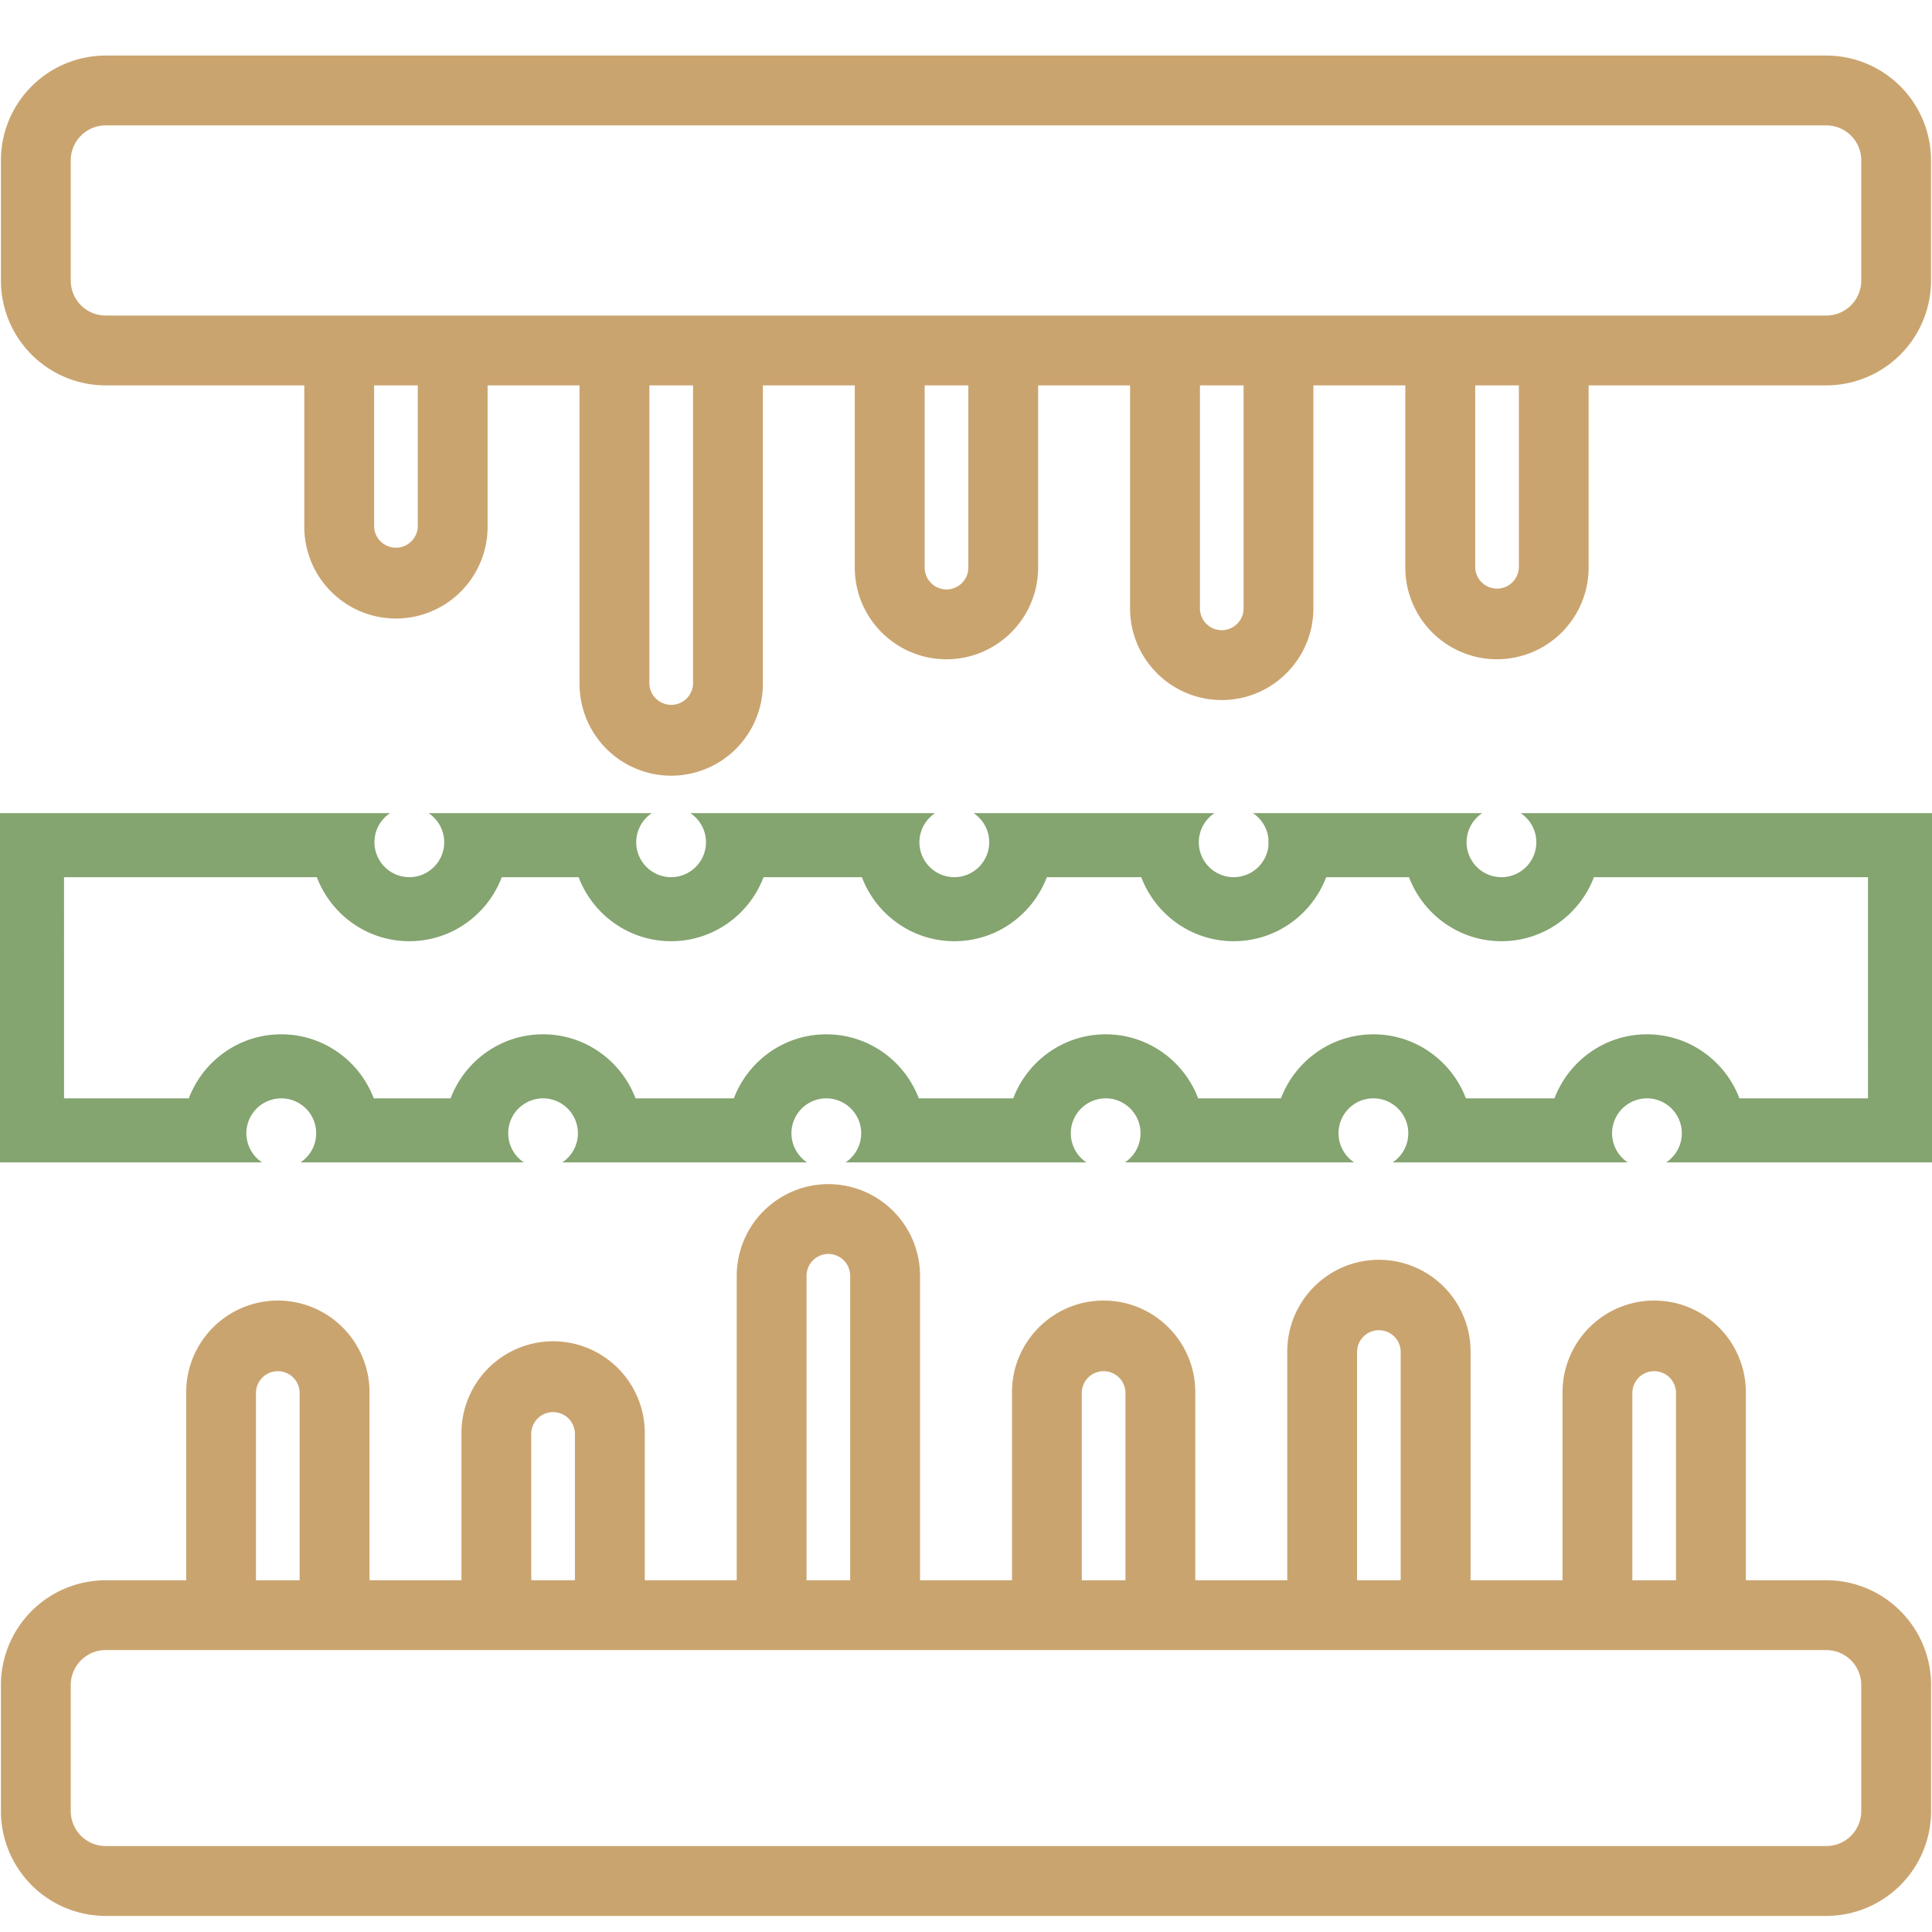 <svg version="1.0" xmlns="http://www.w3.org/2000/svg" width="120" height="120" xml:space="preserve"><path fill="#CAA46F" d="M113.436 98.152h-4.998V86.471a5.7 5.7 0 0 0-5.693-5.692 5.699 5.699 0 0 0-5.693 5.692v11.682H91.34V83.94a5.7 5.7 0 0 0-5.693-5.693 5.7 5.7 0 0 0-5.693 5.693v14.212h-5.711V86.471c0-3.139-2.554-5.692-5.693-5.692s-5.693 2.554-5.693 5.692v11.682h-5.711V79.241a5.7 5.7 0 0 0-5.693-5.693 5.701 5.701 0 0 0-5.694 5.693v18.911h-5.71v-9.15a5.7 5.7 0 0 0-5.693-5.693 5.7 5.7 0 0 0-5.694 5.693v9.15h-5.711V86.471a5.699 5.699 0 0 0-5.693-5.692 5.7 5.7 0 0 0-5.693 5.692v11.682H6.564a6.515 6.515 0 0 0-6.507 6.508v7.832a6.515 6.515 0 0 0 6.507 6.508h106.872a6.515 6.515 0 0 0 6.507-6.508v-7.832c-.001-3.59-2.919-6.509-6.507-6.509zm-12.047-11.681a1.356 1.356 0 0 1 2.71 0v11.682h-2.711V86.471zM84.291 83.94a1.355 1.355 0 0 1 2.709 0v14.212h-2.71V83.94zm-17.098 2.531a1.356 1.356 0 0 1 2.71 0v11.682h-2.711V86.471zm-17.097-7.23c0-.747.608-1.355 1.355-1.355s1.355.608 1.355 1.355v18.911h-2.711V79.241zm-17.098 9.761a1.357 1.357 0 0 1 2.711 0v9.15h-2.711v-9.15zM15.9 86.471a1.356 1.356 0 0 1 2.71 0v11.682H15.9V86.471zm99.705 26.021a2.172 2.172 0 0 1-2.17 2.169H6.564a2.171 2.171 0 0 1-2.169-2.169v-7.832c0-1.196.973-2.17 2.169-2.17h106.872c1.196 0 2.17.974 2.17 2.17v7.832zM113.436 3.451H6.564A6.514 6.514 0 0 0 .057 9.958v7.472a6.514 6.514 0 0 0 6.507 6.507H18.9v8.789a5.699 5.699 0 0 0 5.693 5.693 5.7 5.7 0 0 0 5.693-5.693v-8.789h5.71v18.55a5.699 5.699 0 0 0 5.693 5.693 5.7 5.7 0 0 0 5.694-5.693v-18.55h5.71v11.319c0 3.14 2.554 5.693 5.693 5.693s5.693-2.554 5.693-5.693V23.937h5.711v13.851c0 3.139 2.554 5.693 5.693 5.693s5.693-2.555 5.693-5.693V23.937h5.711v11.319a5.699 5.699 0 0 0 5.693 5.693 5.7 5.7 0 0 0 5.693-5.693V23.937h14.759a6.514 6.514 0 0 0 6.507-6.507V9.958a6.509 6.509 0 0 0-6.503-6.507zM25.948 32.726a1.357 1.357 0 0 1-2.711 0v-8.789h2.711v8.789zm17.098 9.76a1.357 1.357 0 0 1-2.711 0v-18.55h2.711v18.55zm17.098-7.23c0 .747-.608 1.355-1.355 1.355s-1.355-.608-1.355-1.355V23.937h2.711v11.319zm17.097 2.531c0 .746-.608 1.355-1.355 1.355s-1.355-.609-1.355-1.355v-13.85h2.711v13.85zm17.098-2.531a1.356 1.356 0 0 1-2.71 0V23.937h2.711v11.319zm21.266-17.826a2.172 2.172 0 0 1-2.17 2.169H6.564a2.171 2.171 0 0 1-2.169-2.169V9.958c0-1.195.973-2.169 2.169-2.169h106.872c1.196 0 2.17.974 2.17 2.169v7.472z"/><path fill="#84A470" d="M24.227 50.507H0v21.69h16.275a2.168 2.168 0 1 1 2.392 0h13.867a2.168 2.168 0 0 1-.965-1.688v-.27a2.171 2.171 0 0 1 2.162-2.019 2.17 2.17 0 0 1 1.196 3.977h15.201a2.167 2.167 0 0 1-.969-1.749v-.132a2.17 2.17 0 0 1 2.165-2.096 2.17 2.17 0 0 1 2.165 2.093v.137a2.169 2.169 0 0 1-.968 1.747h14.958a2.171 2.171 0 0 1-.969-1.747v-.137a2.17 2.17 0 0 1 2.165-2.093c1.172 0 2.127.934 2.165 2.096v.132a2.166 2.166 0 0 1-.968 1.749h14.236a2.171 2.171 0 0 1-.969-1.747v-.137c.041-1.161.995-2.093 2.166-2.093s2.126.934 2.165 2.096v.132a2.17 2.17 0 0 1-.969 1.749h14.598a2.169 2.169 0 0 1-.969-1.747v-.137a2.17 2.17 0 0 1 2.165-2.093 2.17 2.17 0 0 1 2.165 2.096v.132a2.167 2.167 0 0 1-.969 1.749H120v-21.69H94.454c.57.379.948 1.018.969 1.747v.137a2.17 2.17 0 0 1-2.165 2.093 2.17 2.17 0 0 1-2.165-2.096v-.131c.02-.73.398-1.371.969-1.75H77.825c.523.348.886.915.958 1.57v.484a2.172 2.172 0 0 1-2.154 1.922 2.168 2.168 0 0 1-1.196-3.977h-14.96c.554.368.927.984.965 1.688v.269a2.172 2.172 0 0 1-2.162 2.02 2.168 2.168 0 0 1-1.196-3.977h-15.2c.569.379.948 1.018.969 1.747v.137a2.171 2.171 0 0 1-2.166 2.093 2.17 2.17 0 0 1-2.165-2.096v-.131c.02-.73.398-1.371.969-1.75H26.62c.57.379.948 1.018.969 1.747v.137a2.17 2.17 0 0 1-2.165 2.093 2.172 2.172 0 0 1-2.166-2.096v-.131c.019-.73.398-1.37.969-1.749zm1.196 7.953c2.625 0 4.863-1.656 5.743-3.977h4.774c.879 2.32 3.119 3.977 5.743 3.977 2.625 0 4.863-1.656 5.743-3.977h6.108c.879 2.32 3.118 3.977 5.743 3.977s4.864-1.656 5.743-3.977h5.866c.88 2.32 3.119 3.977 5.743 3.977 2.625 0 4.863-1.656 5.743-3.977h5.144c.879 2.32 3.118 3.977 5.742 3.977 2.625 0 4.864-1.656 5.743-3.977h17.022V68.22h-7.984c-.88-2.32-3.119-3.977-5.743-3.977-2.625 0-4.863 1.656-5.743 3.977h-5.505c-.879-2.32-3.118-3.977-5.742-3.977-2.625 0-4.864 1.656-5.743 3.977h-5.144c-.879-2.32-3.118-3.977-5.743-3.977-2.624 0-4.863 1.656-5.742 3.977h-5.867c-.879-2.32-3.119-3.977-5.743-3.977s-4.863 1.656-5.743 3.977h-6.108c-.879-2.32-3.119-3.977-5.743-3.977-2.625 0-4.864 1.656-5.743 3.977h-4.774c-.879-2.32-3.118-3.977-5.743-3.977s-4.864 1.656-5.743 3.977h-7.75V54.483H19.68c.88 2.321 3.119 3.977 5.743 3.977z"/></svg>